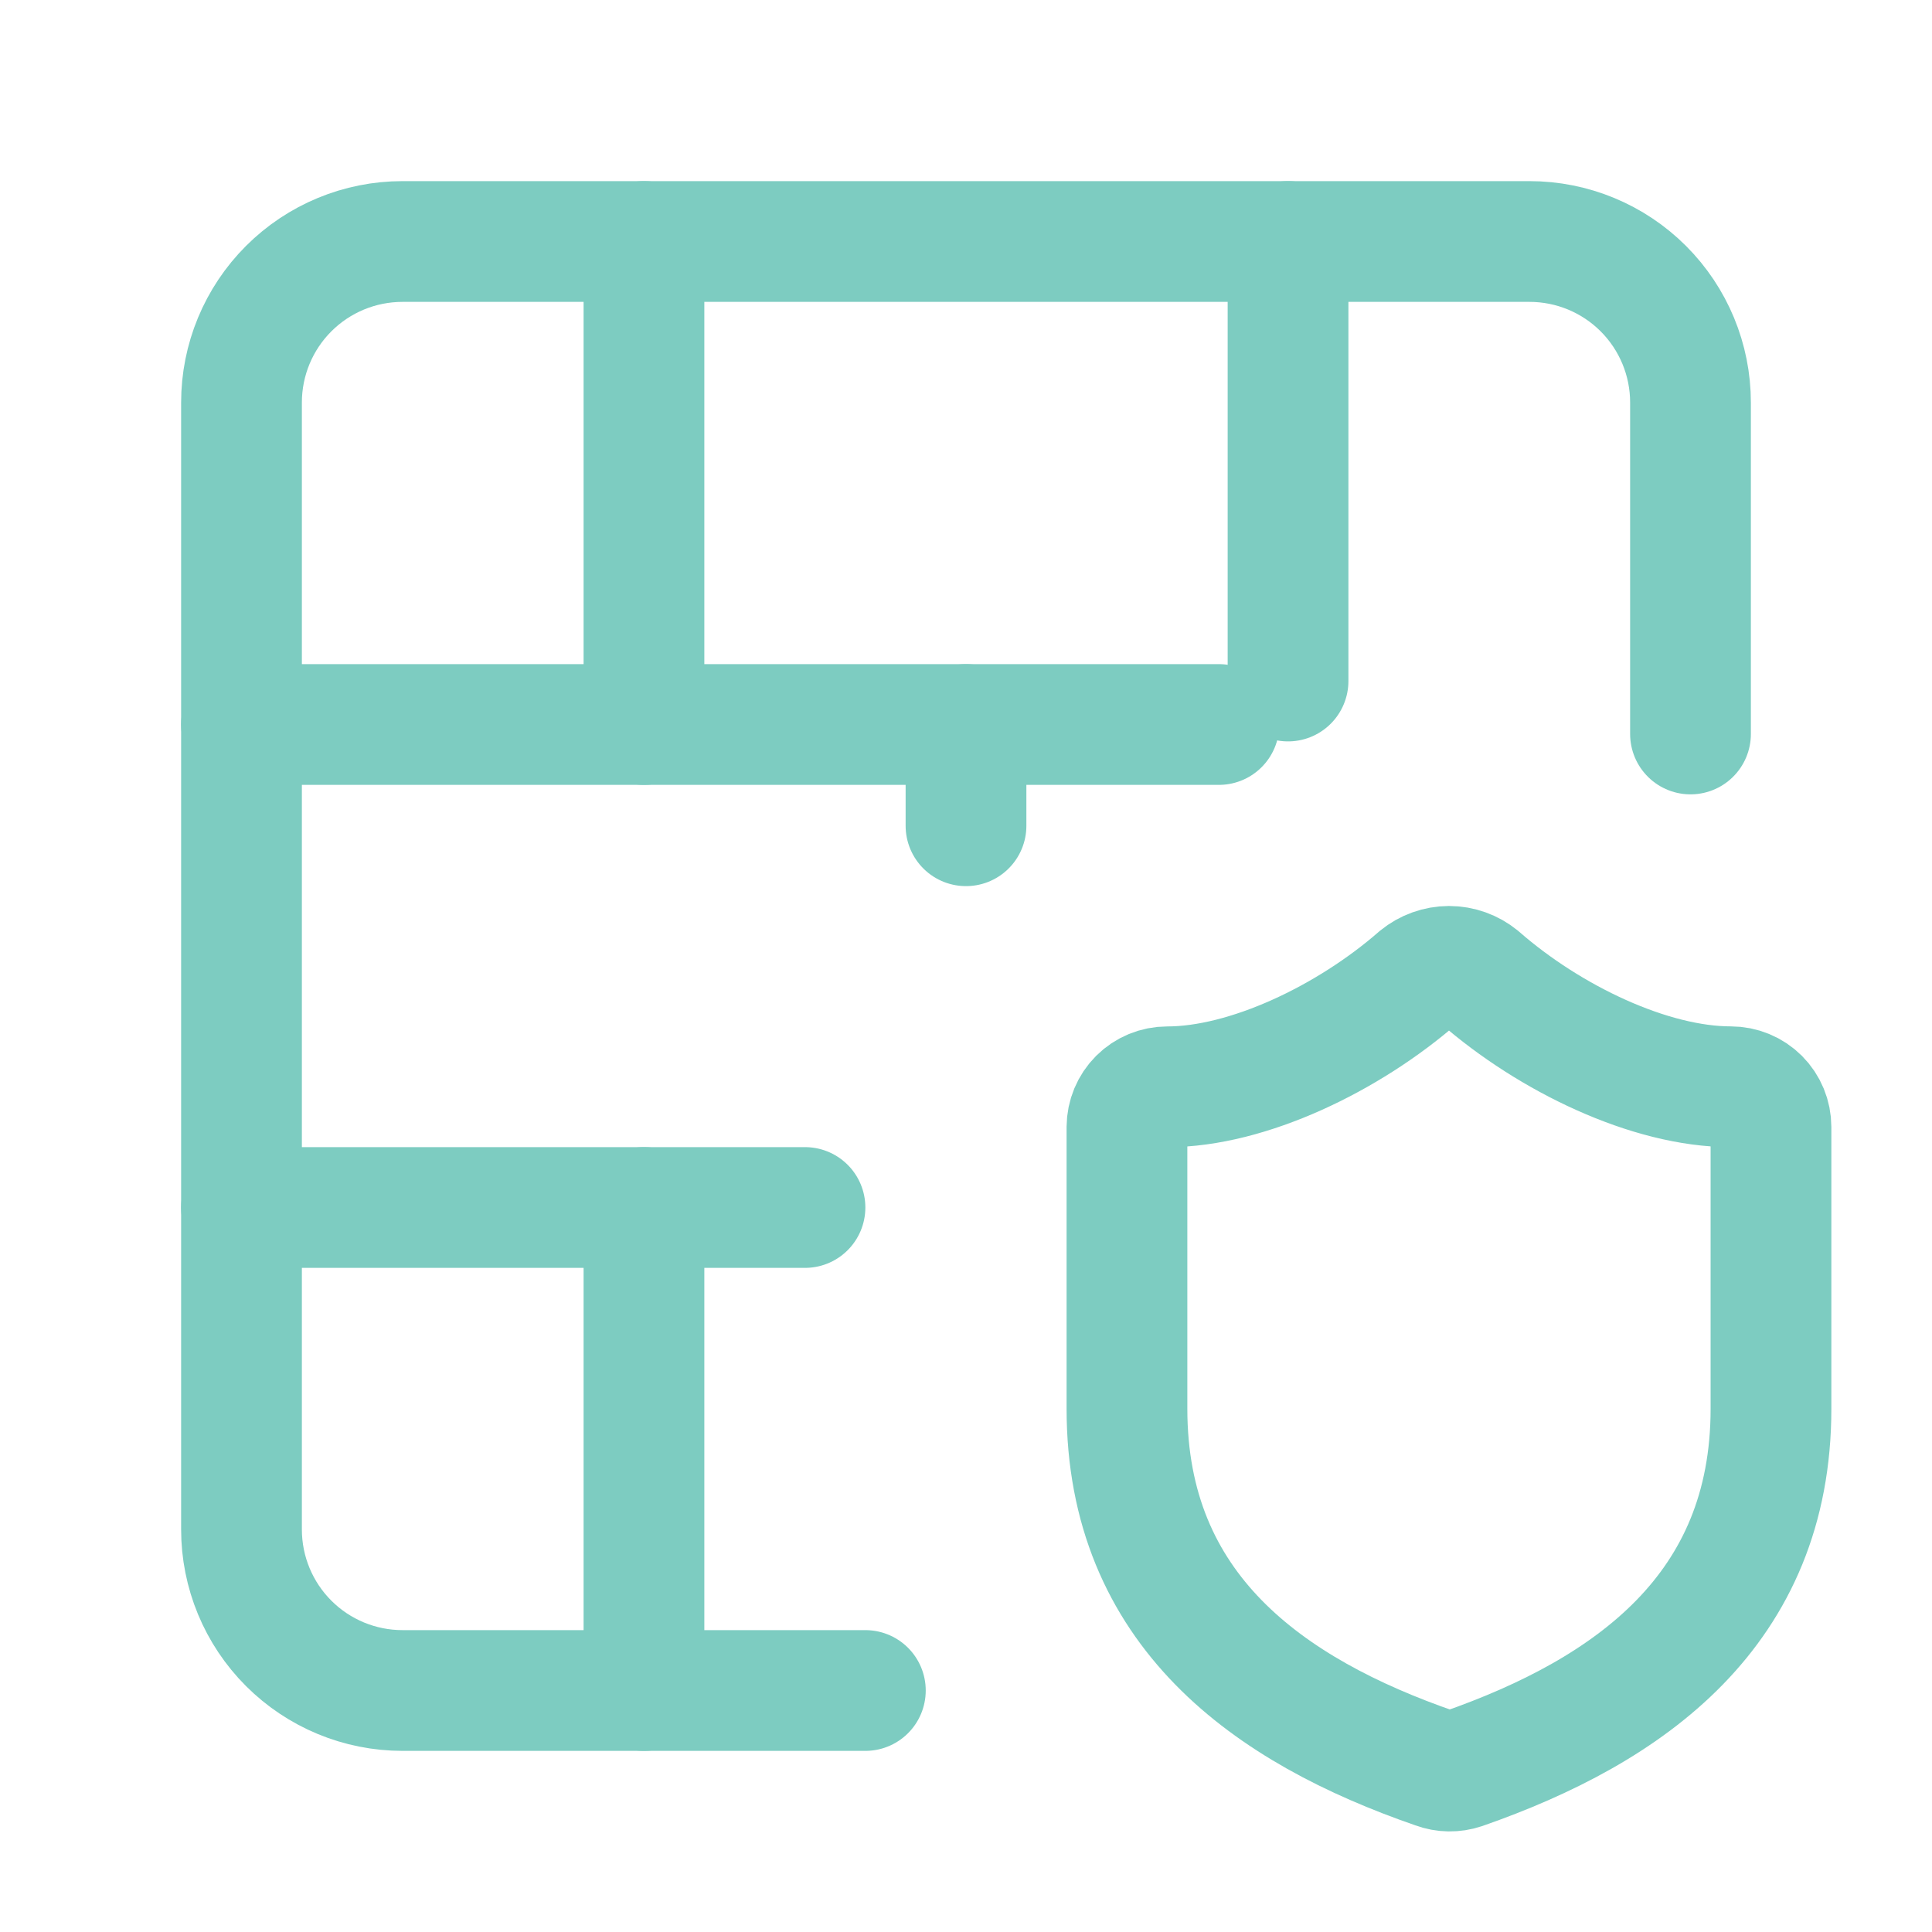 <svg width="32" height="32" viewBox="0 0 32 32" fill="none" xmlns="http://www.w3.org/2000/svg">
<path d="M16 12V13.677" stroke="#7DCCC1" stroke-width="2" stroke-linecap="round" stroke-linejoin="round"/>
<path d="M21.334 4V11.28" stroke="#7DCCC1" stroke-width="2" stroke-linecap="round" stroke-linejoin="round"/>
<path d="M28 12.157V6.667C28 5.959 27.719 5.281 27.219 4.781C26.719 4.281 26.041 4 25.333 4H6.667C5.959 4 5.281 4.281 4.781 4.781C4.281 5.281 4 5.959 4 6.667V25.333C4 26.041 4.281 26.719 4.781 27.219C5.281 27.719 5.959 28 6.667 28H14.333" stroke="#7DCCC1" stroke-width="2" stroke-linecap="round" stroke-linejoin="round"/>
<path d="M29.333 23.333C29.333 26.665 27 28.332 24.227 29.299C24.081 29.348 23.924 29.346 23.78 29.292C21 28.332 18.666 26.665 18.666 23.332V18.667C18.667 18.49 18.737 18.321 18.862 18.196C18.987 18.071 19.157 18.001 19.333 18.001C20.666 18.001 22.333 17.201 23.493 16.188C23.636 16.071 23.815 16.007 24 16.006C24.184 16.006 24.363 16.07 24.506 16.187C25.673 17.207 27.333 18 28.666 18C28.843 18 29.013 18.07 29.138 18.195C29.263 18.32 29.333 18.49 29.333 18.667V23.333Z" stroke="#7DCCC1" stroke-width="2" stroke-linecap="round" stroke-linejoin="round"/>
<path d="M4 20H13.333" stroke="#7DCCC1" stroke-width="2" stroke-linecap="round" stroke-linejoin="round"/>
<path d="M4 12H20.189" stroke="#7DCCC1" stroke-width="2" stroke-linecap="round" stroke-linejoin="round"/>
<path d="M10.666 20V28" stroke="#7DCCC1" stroke-width="2" stroke-linecap="round" stroke-linejoin="round"/>
<path d="M10.666 4V12" stroke="#7DCCC1" stroke-width="2" stroke-linecap="round" stroke-linejoin="round"/>
</svg>
